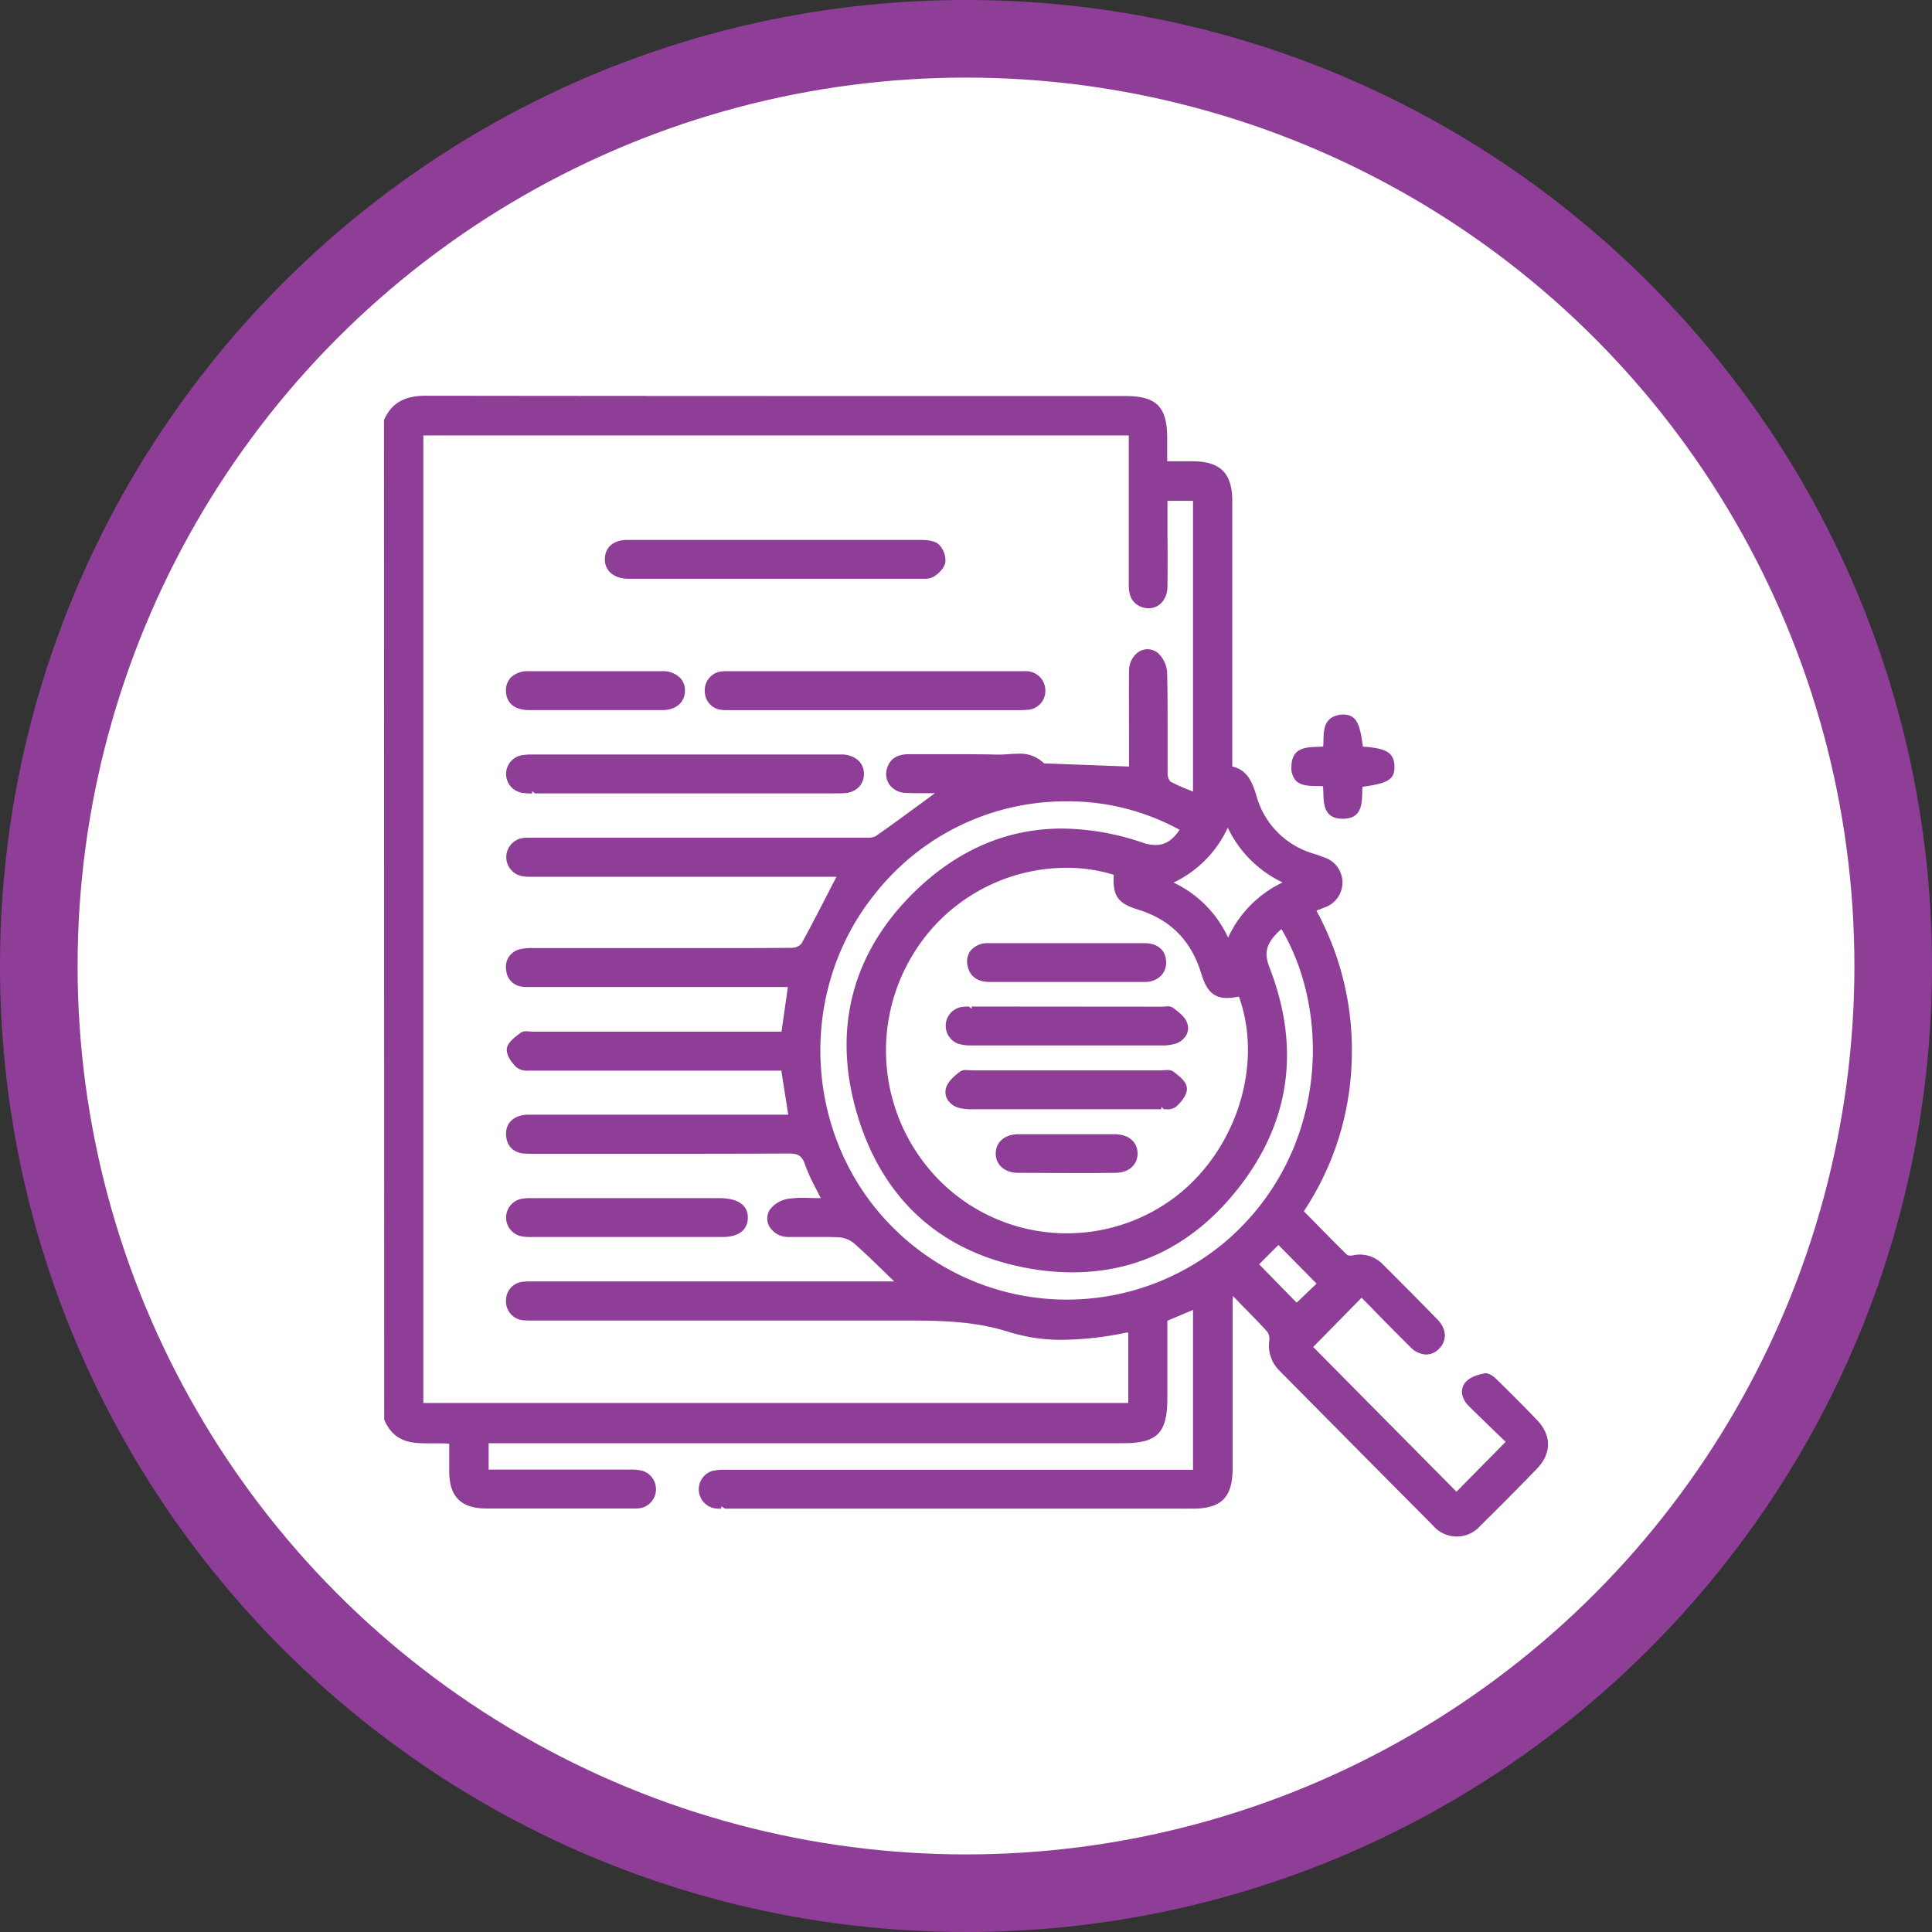 <svg xmlns="http://www.w3.org/2000/svg" id="Layer_1" data-name="Layer 1" viewBox="0 0 500 500"><rect x="0" y="0" width="500" height="500" fill="#333333" stroke="none"/><defs><style>.cls-1{fill:#8f3e98;}.cls-2{fill:#fff;}</style></defs><path class="cls-1" d="M250,0C111.93,0,0,111.93,0,250S111.93,500,250,500,500,388.07,500,250,388.07,0,250,0Z"></path><circle class="cls-2" cx="250" cy="250" r="229.92"></circle><path class="cls-1" d="M397.85,367.58c-3.38-3.56-6.86-7-10.37-10.46-1.19-1.17-2.11-1.72-3.12-1.72h-.07c-2.42.47-4.06,1.22-5,2.3-1.5,1.72-1.17,4.18.8,6.15,2.45,2.42,4.92,4.81,7.29,7.1l2.28,2.2-12.72,12.9L339.85,348.6l12.53-12.75,3.32,3.38c3,3.09,6.14,6.25,9.28,9.37a6,6,0,0,0,4.11,1.95,4.7,4.7,0,0,0,3.45-1.6c2-2.14,1.82-5.05-.49-7.43q-7-7.17-14.09-14.22a8.27,8.27,0,0,0-5.92-2.62,8.51,8.51,0,0,0-1.85.2,3.58,3.58,0,0,1-.68.06,1.52,1.52,0,0,1-.89-.19c-3-2.95-6-6-8.94-9l-2.25-2.28a74.24,74.24,0,0,0,12.38-38.65,75.55,75.55,0,0,0-9.11-39.14l2.08-.83a6.82,6.82,0,0,0,0-12.93c-.83-.32-1.67-.63-2.51-.9a21.58,21.58,0,0,1-15.12-15.12c-1.05-3.47-2.33-6.66-6.24-7.52V129.65c0-7.18-3.08-10.25-10.26-10.27h-6.58v-5.89c0-8.25-2.75-11-10.9-11H218.8q-54.3,0-108.64-.07c-5.47,0-8.77,1.85-10.78,6.25l.05,258.72c2.4,5.66,6.69,6.14,10.89,6.14l3.19,0a25.19,25.19,0,0,1,2.75.12v7.17c0,6.52,3.1,9.57,9.59,9.58H164.2a10.4,10.4,0,0,0,1.58-.1,5,5,0,0,0,.63-9.62,12.18,12.18,0,0,0-3.34-.35H126.46v-6.83H290.65c8.89,0,11.46-2.62,11.46-11.69v-20l6.64-2.8v41.36H188a15,15,0,0,0-3.66.3,5,5,0,0,0,.62,9.69,13.48,13.48,0,0,0,1.69.08v-.6l1,.6h121c7.44,0,10.34-2.91,10.35-10.39V337.67c0-.63,0-1.26.09-2.08v-.19l1.92,2c2.49,2.53,4.74,4.81,6.9,7.18a3.29,3.29,0,0,1,.59,2.3,9.09,9.09,0,0,0,2.55,7.78l12.74,12.87q13.51,13.65,27.06,27.26a8.07,8.07,0,0,0,12.27.07q7.46-7.33,14.73-14.85C401.54,376.11,401.56,371.48,397.85,367.58ZM317.75,214.2a29.84,29.84,0,0,0,14.19,14.17,29.49,29.49,0,0,0-14.11,14.28,29.33,29.33,0,0,0-14.11-14.24A29.34,29.34,0,0,0,317.75,214.2Zm-23.24,21.2c8.41,2.59,13.76,8,16.37,16.54,1.16,3.8,2.73,6.34,6.63,6.34a16.51,16.51,0,0,0,3.12-.37c6.72,18.68-1.52,42.12-18.9,53.57a46.44,46.44,0,0,1-25.61,7.7h0a46.42,46.42,0,0,1-33.07-13.77,47.77,47.77,0,0,1-6.58-58.72A46.53,46.53,0,0,1,276,224.59a40.72,40.72,0,0,1,12.26,1.82C287.89,231.84,289.31,233.81,294.51,235.4ZM292,363.09H109.56V112.69H292.12v12c0,8.91,0,17.82,0,26.72,0,1.85.31,4.45,3.14,5.61a5.09,5.09,0,0,0,2,.4c2.79,0,4.85-2.35,4.88-5.6.06-4.54.05-9.07,0-13.61v-8.6h6.61v75.26l-1.16-.48a41.58,41.58,0,0,1-4.68-2.12,3.13,3.13,0,0,1-.73-2.11c0-3.3,0-6.6,0-9.9,0-5.38,0-10.75-.12-16.13a7.46,7.46,0,0,0-2.45-5.18,4.33,4.33,0,0,0-2.63-.93c-2.62,0-4.76,2.52-4.79,5.61-.05,5.4,0,10.81,0,16.21v8.54l-22-.82a8.75,8.75,0,0,0-6.66-2.5c-.86,0-1.72.06-2.58.12s-1.58.11-2.71.11h-.14c-3.07-.08-6.14-.1-9.21-.1l-13.67,0c-3,0-4.87,1.17-5.62,3.56a4.86,4.86,0,0,0,.56,4.28,5.35,5.35,0,0,0,4.19,2.17c1.25.06,2.5.08,3.75.08l3.86,0-2.64,1.94c-4.24,3.11-8.41,6.19-12.66,9.16a4.4,4.4,0,0,1-2.33.41l-85.93,0-1.53,0a12.23,12.23,0,0,0-1.48.08,5,5,0,0,0-.58,9.81,7.78,7.78,0,0,0,2,.22h79.67l-1.84,3.57c-2.41,4.69-4.76,9.25-7.23,13.75a3.42,3.42,0,0,1-2.46,1.08q-10,.08-19.92.06H137.86a12.22,12.22,0,0,0-3.35.32,4.64,4.64,0,0,0-3.51,5.36,4.58,4.58,0,0,0,4.34,4.32,13.09,13.09,0,0,0,1.66.08h66.9L202.25,267H138c-.27,0-1.5-.11-1.81-.11a2.44,2.44,0,0,0-1.46.4c-1.5,1.12-3.38,2.5-3.56,4.13s1.24,3.69,2.64,4.92a4.57,4.57,0,0,0,3,.74h65.39L204,288.48H138.18l-1.45,0a7.18,7.18,0,0,0-1.6.15c-2.83.62-4.3,2.47-4.15,5.19s1.79,4.44,4.64,4.73c.42,0,.84.05,1.27.05h31.55c11.83,0,23.66,0,35.58-.07,2.31,0,3.48.4,4.28,2.76a48.59,48.59,0,0,0,2.94,6.47c.39.75.78,1.53,1.18,2.33-.63,0-3.66-.09-4.53-.09a27.22,27.22,0,0,0-3.74.22,7.38,7.38,0,0,0-4.88,2.81,4.17,4.17,0,0,0-.22,4.28,5.64,5.64,0,0,0,4.89,2.82c1.1,0,2.21,0,3.31,0l5.15,0c1.66,0,3.33,0,5,.11a6.88,6.88,0,0,1,3.84,1.72c2.71,2.41,5.32,4.95,8.05,7.6l2.13,2.07H138.5l-1.64,0a10.24,10.24,0,0,0-1.36.08,4.78,4.78,0,0,0-4.54,4.84,4.88,4.88,0,0,0,4.62,5.15q.71.06,1.41.06l97.88,0c9.28,0,17.64.23,26.15,2.93a45.74,45.74,0,0,0,14.07,2.05,83.72,83.72,0,0,0,16-1.78,2.85,2.85,0,0,1,.67-.08H292Zm25.05-41.68a63.62,63.62,0,0,1-85.84-3.61c-23.27-23.07-25.32-61.1-4.67-86.59a62.8,62.8,0,0,1,49.56-23.82,59.85,59.85,0,0,1,29.16,7.36c-1.78,2.71-3.71,3.93-6.2,3.93a11.29,11.29,0,0,1-3.53-.66,65.55,65.55,0,0,0-20.69-3.59c-14.09,0-26.85,5.44-37.94,16.15-16.52,16-21.68,36.12-14.91,58.3s22.29,35.71,45,39.5a63.94,63.94,0,0,0,10.54.9c17.17,0,31.63-7.35,43-21.83,13.39-17.09,16.07-36.31,8-57.11-1.55-4-.56-6.13,1.83-8.7a13.46,13.46,0,0,1,1.15-1.08l.13-.11C344.93,263,343.16,299.18,317.05,321.41Zm8.81,5.79,5-5,9.87,10-5.16,4.93Z"></path><path class="cls-1" d="M340.7,203.43c.58,0,1.16,0,1.71.07,0,.52.06,1.07.07,1.62.08,3,.18,6.77,5,6.77h.07c4.8,0,4.91-3.73,5-6.71,0-.53,0-1.06.07-1.56,6.43-.88,8.42-1.8,8.26-5.47s-2.66-4.52-8.17-4.93c-.73-5.63-1.52-8.3-5.14-8.3h0c-4.85.26-5,3.74-5.06,6.54,0,.59,0,1.19-.1,1.76-.5,0-1,.05-1.53.07-2.92.09-6.55.21-6.66,5a5,5,0,0,0,1.13,3.71C336.63,203.35,338.7,203.39,340.7,203.43Z"></path><path class="cls-1" d="M218.29,195.27a8.14,8.14,0,0,0-.86,0H137.85a14.28,14.28,0,0,0-3.12.24,4.94,4.94,0,0,0,.08,9.61,13.65,13.65,0,0,0,2.9.22v-.61l.71.61,74.34,0c1.86,0,3.72,0,5.57-.06,3.07-.09,5.18-2.05,5.26-4.86S221.54,195.49,218.29,195.27Z"></path><path class="cls-1" d="M162.35,149.79h75.23l1.52,0a4.76,4.76,0,0,0,2.5-.52c1.34-.81,2.81-2.28,3.06-3.74a5.86,5.86,0,0,0-1.69-4.62c-.85-.78-2.32-1.17-4.49-1.18-6.86,0-13.73,0-20.59,0l-55.48,0c-3.57,0-5.76,1.81-5.87,4.81S158.61,149.63,162.35,149.79Z"></path><path class="cls-1" d="M187,173.74a4.87,4.87,0,0,0-4.6,5.16,4.8,4.8,0,0,0,4.54,4.83,8.32,8.32,0,0,0,1.12.06h71.21l3.73,0c.91,0,1.82,0,2.73-.08a4.88,4.88,0,0,0,4.81-5,5,5,0,0,0-4.73-5,10.49,10.49,0,0,0-1.12,0H188.21A9.87,9.87,0,0,0,187,173.74Z"></path><path class="cls-1" d="M134.74,319.91a13,13,0,0,0,3,.23h49.14c5.77,0,6.65-3.15,6.66-5,0-3.16-2.38-5-7.19-5.06H137.62a13.35,13.35,0,0,0-2.83.21,4.94,4.94,0,0,0,0,9.62Z"></path><path class="cls-1" d="M136.94,183.77h34.49c3.46,0,5.75-1.94,5.84-4.9a4.69,4.69,0,0,0-1.27-3.46,6.29,6.29,0,0,0-4.64-1.71l-17.75,0-16.74,0a6.37,6.37,0,0,0-4.64,1.61,4.83,4.83,0,0,0-1.29,3.47C131,181.94,133.15,183.75,136.94,183.77Z"></path><path class="cls-1" d="M251.46,260.49v.61l-.7-.61a13.79,13.79,0,0,0-1.71.09,4.94,4.94,0,0,0-1,9.56,10.81,10.81,0,0,0,3.35.42l12.3,0,36.83,0a11.79,11.79,0,0,0,3.64-.44,4.89,4.89,0,0,0,2.92-2.39,3.76,3.76,0,0,0,.17-2.93c-.53-1.59-2.1-2.8-3.7-4a2.27,2.27,0,0,0-1.36-.36c-.27,0-1.35.09-1.58.09Z"></path><path class="cls-1" d="M303.71,277.35a2.53,2.53,0,0,0-1.57-.42c-.29,0-1.66.08-1.66.08H251.65s-1.38-.08-1.67-.08a2.52,2.52,0,0,0-1.55.41c-1.47,1.14-3.08,2.5-3.57,4.14a3.78,3.78,0,0,0,.25,2.92,5,5,0,0,0,3,2.3,12.5,12.5,0,0,0,3.63.37l35.83,0,13,0v-.61l.64.62h.66a3.6,3.6,0,0,0,2.49-.65c1.11-1,2.94-3,2.81-4.8S305.22,278.55,303.71,277.35Z"></path><path class="cls-1" d="M251.21,246a4.8,4.8,0,0,0-.76,4.13c.63,2.62,2.54,4,5.67,4l31.63,0c2.82,0,5.65,0,8.47,0a5.82,5.82,0,0,0,4.27-1.64,4.85,4.85,0,0,0,1.3-3.57c-.08-3-2.15-4.79-5.53-4.83-1.72,0-3.43,0-5.15,0,0,0-31.13,0-35.24,0A5.74,5.74,0,0,0,251.21,246Z"></path><path class="cls-1" d="M288.64,293.53c-1.71,0-3.42,0-5.14,0H272.31s-7.16,0-8.87,0c-3.45.05-5.76,2.07-5.75,5s2.32,5,5.77,5q6.3,0,12.59.05t12.6-.05c3.44,0,5.76-2.05,5.76-5S292.09,293.58,288.64,293.53Z"></path></svg>